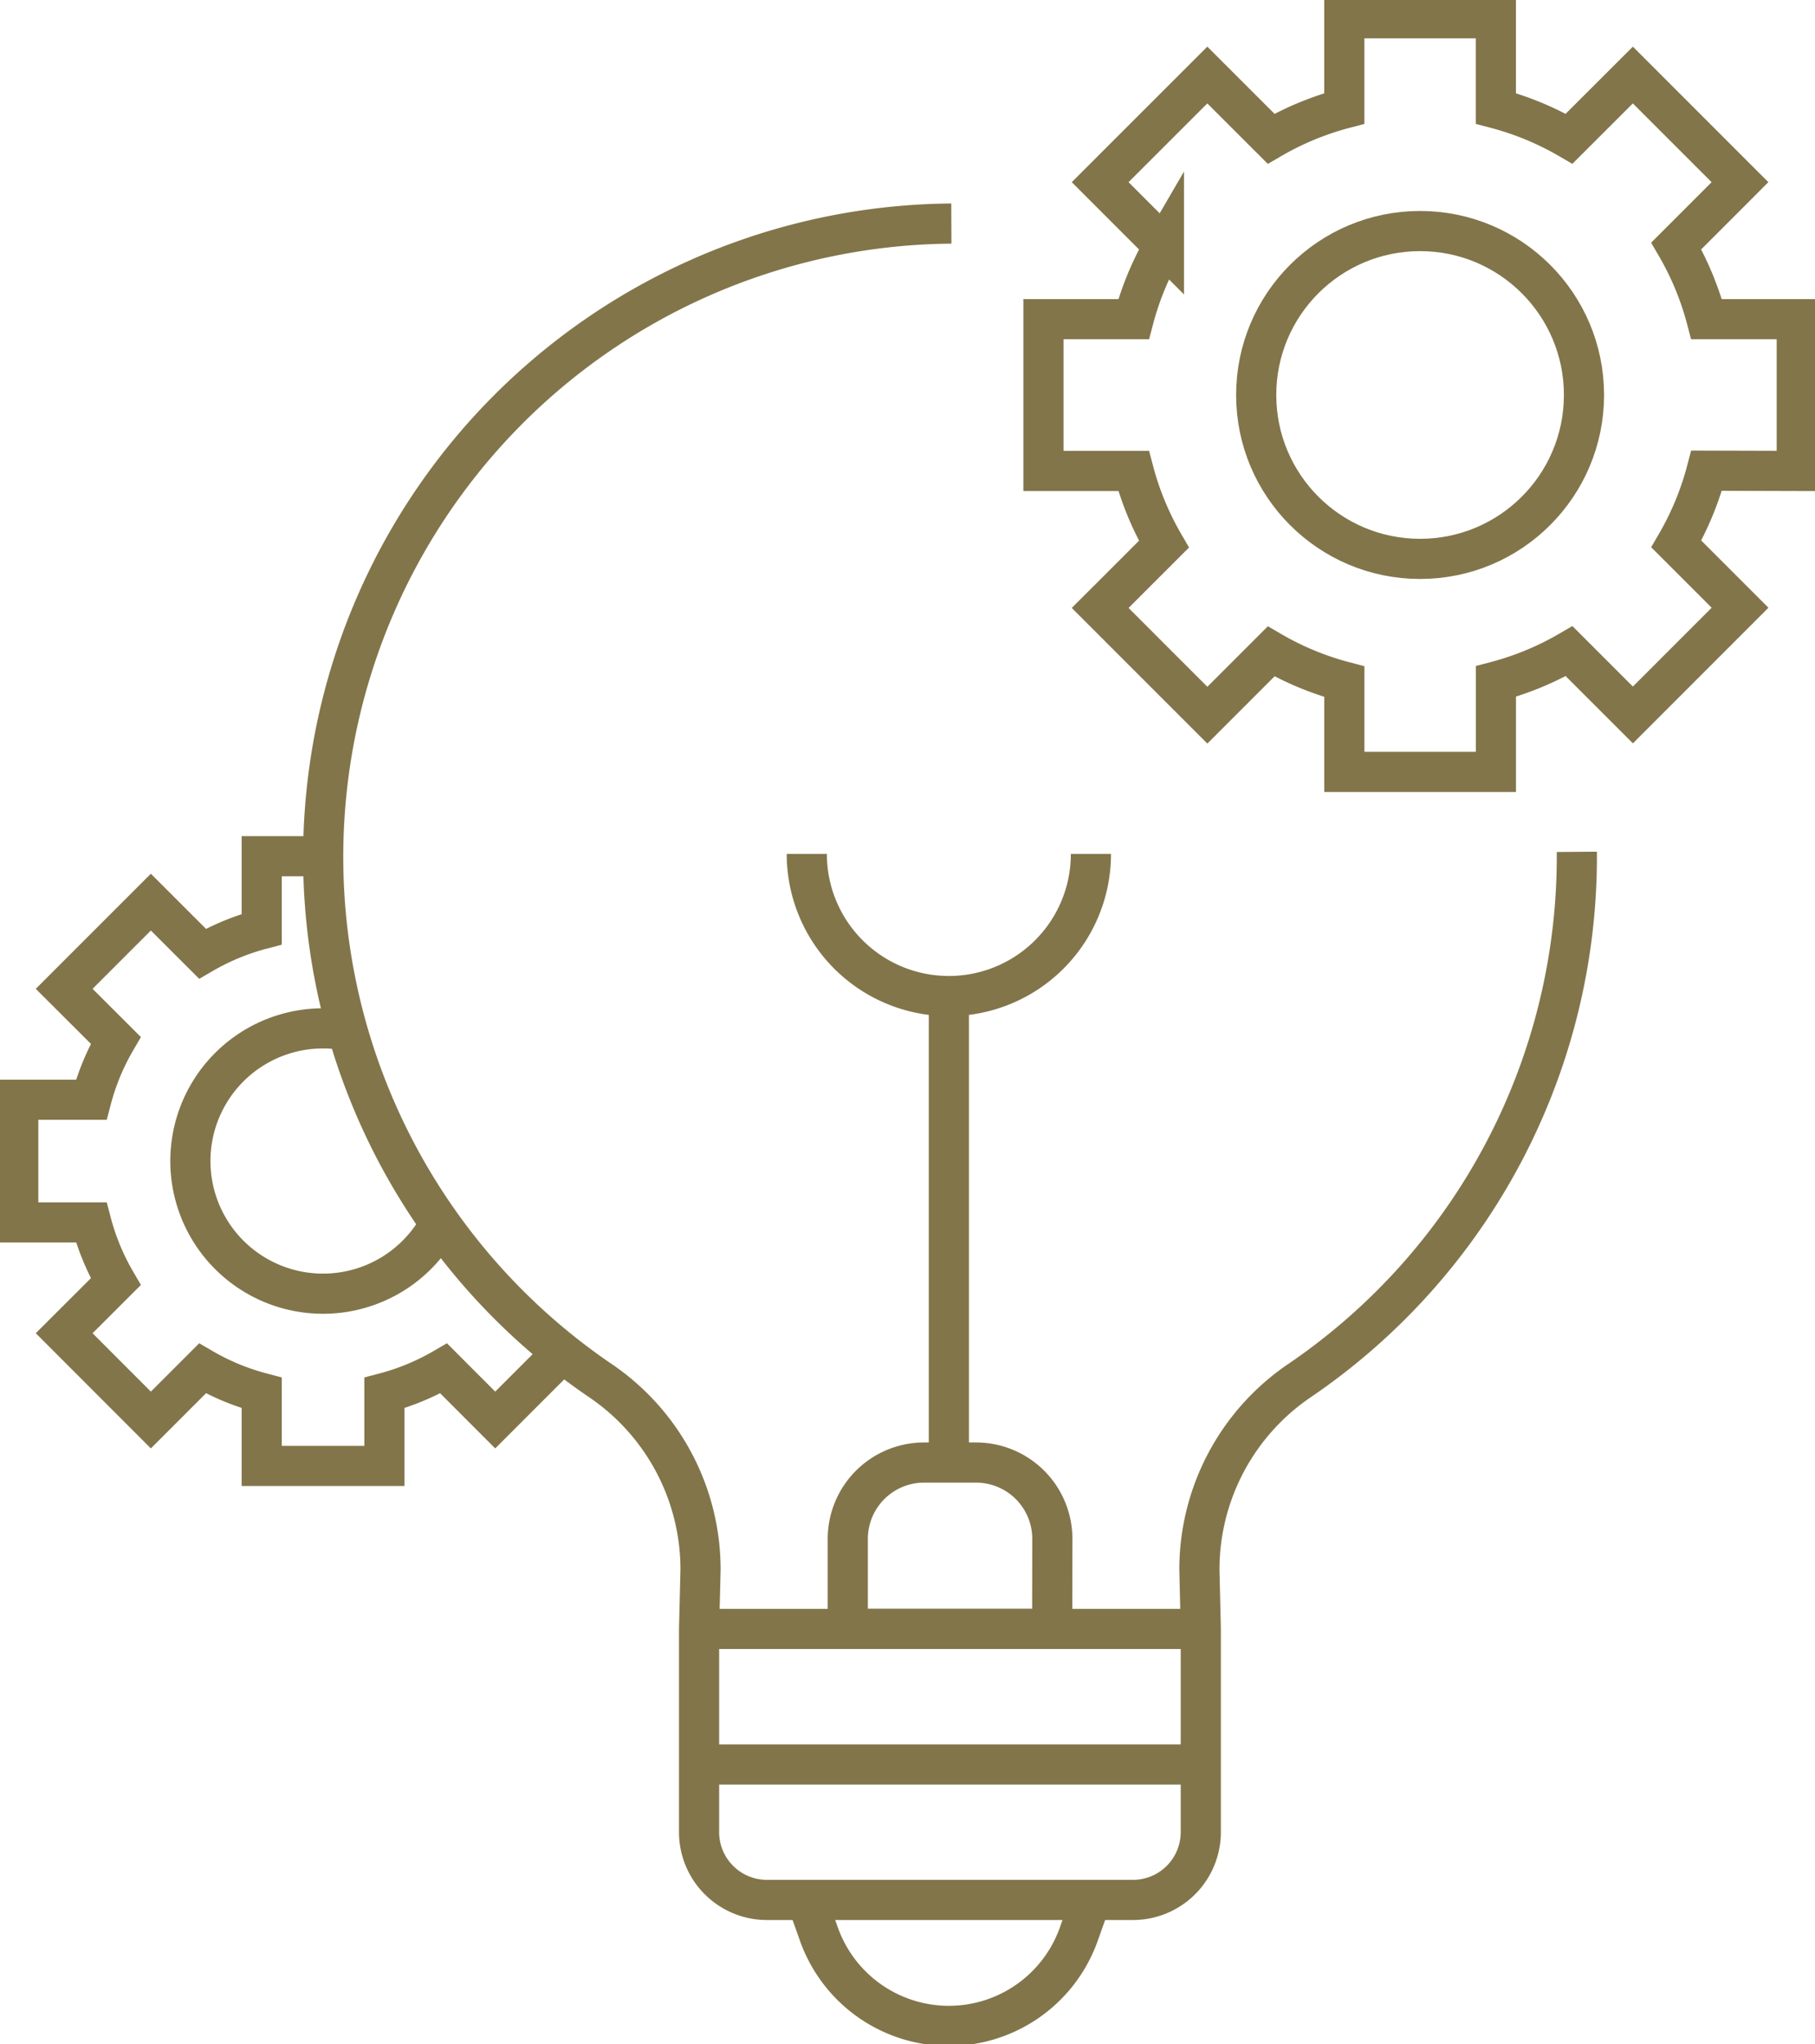 <svg xmlns="http://www.w3.org/2000/svg" xmlns:xlink="http://www.w3.org/1999/xlink" width="49.724" height="55.992" viewBox="0 0 49.724 55.992">
  <defs>
    <clipPath id="clip-path">
      <rect id="Rectangle_219" data-name="Rectangle 219" width="49.724" height="55.992" fill="none" stroke="#82754a" stroke-width="1.1"/>
    </clipPath>
  </defs>
  <g id="Group_738" data-name="Group 738" transform="translate(0 0)">
    <g id="Group_737" data-name="Group 737" transform="translate(0 0)" clip-path="url(#clip-path)">
      <path id="Path_1256" data-name="Path 1256" d="M29.89,52.052l-.332.935a3.778,3.778,0,0,1-7.12,0l-.332-.935" transform="translate(-0.003 -0.007)" fill="none" stroke="#82754a" stroke-miterlimit="10" stroke-width="1.1"/>
      <line id="Line_2096" data-name="Line 2096" x2="13.744" transform="translate(19.153 48.333)" fill="none" stroke="#82754a" stroke-miterlimit="10" stroke-width="1.1"/>
      <line id="Line_2097" data-name="Line 2097" x2="13.744" transform="translate(19.153 44.62)" fill="none" stroke="#82754a" stroke-miterlimit="10" stroke-width="1.1"/>
      <path id="Path_1257" data-name="Path 1257" d="M28.829,44.625h-5.6V42.159a2.091,2.091,0,0,1,2.092-2.091h1.421a2.09,2.09,0,0,1,2.091,2.091Z" transform="translate(-0.003 -0.006)" fill="none" stroke="#82754a" stroke-miterlimit="10" stroke-width="1.1"/>
      <path id="Path_1258" data-name="Path 1258" d="M43.2,23.335A17.351,17.351,0,0,1,35.6,37.82,6.253,6.253,0,0,0,32.86,43l.038,1.618v5.567a1.858,1.858,0,0,1-1.858,1.859H21.012a1.858,1.858,0,0,1-1.859-1.859V44.621L19.193,43a6.251,6.251,0,0,0-2.746-5.183A17.348,17.348,0,0,1,26.062,6.125h-.071" transform="translate(-0.001 -0.001)" fill="none" stroke="#82754a" stroke-miterlimit="10" stroke-width="1.1"/>
      <line id="Line_2098" data-name="Line 2098" y1="12.747" transform="translate(25.995 27.315)" fill="none" stroke="#82754a" stroke-miterlimit="10" stroke-width="1.1"/>
      <path id="Path_1259" data-name="Path 1259" d="M29.89,23.395a3.892,3.892,0,1,1-7.784,0" transform="translate(-0.003 -0.003)" fill="none" stroke="#82754a" stroke-miterlimit="10" stroke-width="1.1"/>
      <path id="Path_1260" data-name="Path 1260" d="M49.228,12.9V8.743H46.757a8.068,8.068,0,0,0-.83-2.006L47.673,4.99,44.738,2.055,42.991,3.8a8.068,8.068,0,0,0-2.006-.83V.5H36.833V2.971a8.068,8.068,0,0,0-2.006.83L33.08,2.055,30.144,4.99l1.747,1.747a8.068,8.068,0,0,0-.83,2.006H28.59V12.9h2.471a8.091,8.091,0,0,0,.83,2.007l-1.747,1.746,2.937,2.937,1.747-1.747a8.068,8.068,0,0,0,2.006.83v2.471h4.152V18.667a8.068,8.068,0,0,0,2.006-.83l1.747,1.747,2.936-2.937L45.928,14.9a8.09,8.09,0,0,0,.83-2.007Z" transform="translate(-0.004 0)" fill="none" stroke="#82754a" stroke-miterlimit="10" stroke-width="1.1"/>
      <ellipse id="Ellipse_23" data-name="Ellipse 23" cx="4.49" cy="4.49" rx="4.49" ry="4.49" transform="translate(34.415 6.329)" fill="none" stroke="#82754a" stroke-miterlimit="10" stroke-width="1.1"/>
      <path id="Path_1261" data-name="Path 1261" d="M8.444,23.456H7.17v2a6.528,6.528,0,0,0-1.623.671L4.133,24.714,1.758,27.089,3.172,28.5A6.484,6.484,0,0,0,2.5,30.127H.5v3.36h2a6.5,6.5,0,0,0,.672,1.624L1.758,36.523,4.133,38.9l1.414-1.414a6.53,6.53,0,0,0,1.623.672v2h3.361v-2a6.537,6.537,0,0,0,1.624-.672L13.567,38.9l1.639-1.639" transform="translate(0 -0.003)" fill="none" stroke="#82754a" stroke-miterlimit="10" stroke-width="1.1"/>
      <path id="Path_1262" data-name="Path 1262" d="M11.957,33.693a3.634,3.634,0,1,1-3.106-5.52,3.733,3.733,0,0,1,.647.057" transform="translate(-0.001 -0.004)" fill="none" stroke="#82754a" stroke-miterlimit="10" stroke-width="1.1"/>
    </g>
  </g>
</svg>
